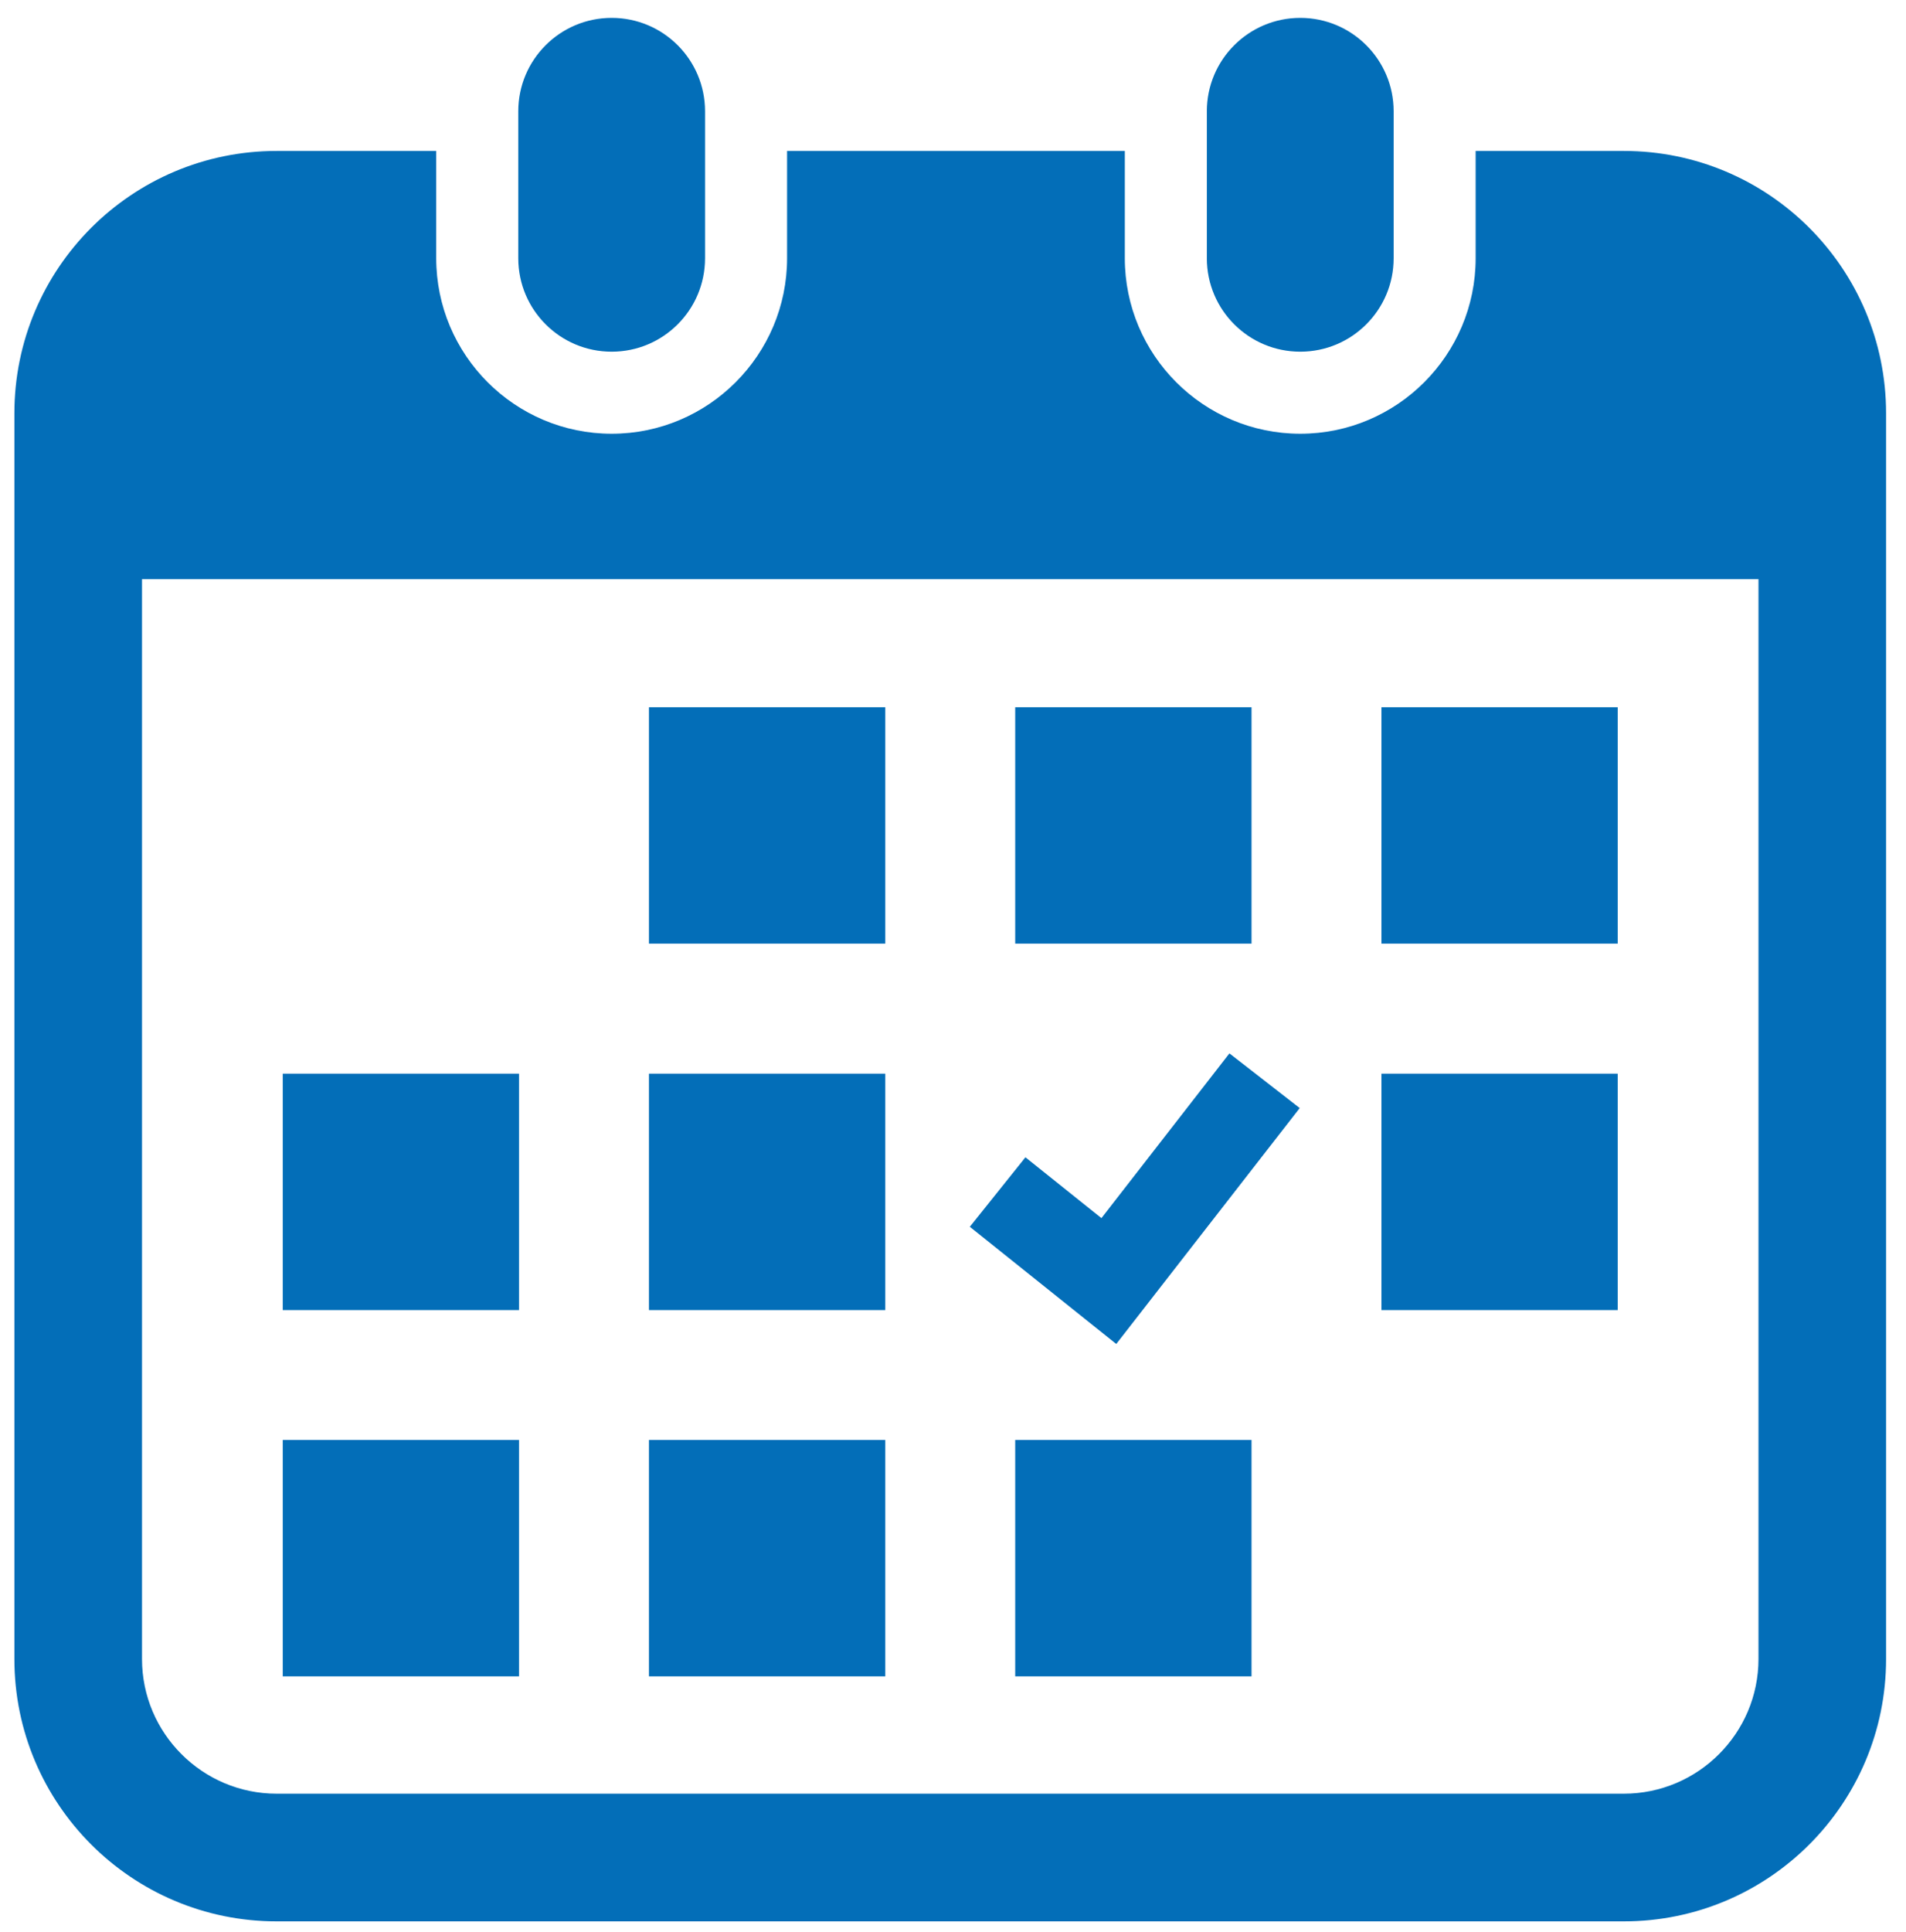 <svg width="75" height="76" viewBox="0 0 75 76" fill="none" xmlns="http://www.w3.org/2000/svg">
<path d="M24.069 13.833C26.098 13.833 27.743 12.189 27.743 10.158V4.376C27.743 2.348 26.098 0.703 24.069 0.703C22.04 0.703 20.394 2.348 20.394 4.376V10.157C20.394 12.189 22.04 13.833 24.069 13.833Z" fill="#036EB8"/>
<path d="M51.165 13.833C53.193 13.833 54.839 12.189 54.839 10.158V4.376C54.839 2.348 53.193 0.703 51.165 0.703C49.136 0.703 47.489 2.348 47.489 4.376V10.157C47.489 12.189 49.136 13.833 51.165 13.833Z" fill="#036EB8"/>
<path d="M63.896 5.937H58.066V10.155C58.066 13.963 54.971 17.06 51.164 17.06C47.358 17.06 44.261 13.963 44.261 10.155V5.937H30.971V10.155C30.971 13.963 27.874 17.06 24.069 17.06C20.262 17.06 17.165 13.963 17.165 10.155V5.937H10.887C5.187 5.937 0.566 10.558 0.566 16.257V65.251C0.566 70.951 5.187 75.572 10.887 75.572H63.896C69.596 75.572 74.216 70.951 74.216 65.251V16.257C74.216 10.558 69.596 5.937 63.896 5.937ZM69.195 65.251C69.195 68.173 66.817 70.55 63.896 70.55H10.887C7.965 70.55 5.588 68.173 5.588 65.251V22.779H69.195V65.251Z" fill="#036EB8"/>
<path d="M34.835 56.636H25.536V65.935H34.835V56.636Z" fill="#036EB8"/>
<path d="M34.835 42.23H25.536V51.529H34.835V42.23Z" fill="#036EB8"/>
<path d="M20.424 56.636H11.126V65.935H20.424V56.636Z" fill="#036EB8"/>
<path d="M20.424 42.23H11.126V51.529H20.424V42.23Z" fill="#036EB8"/>
<path d="M63.657 27.817H54.359V37.115H63.657V27.817Z" fill="#036EB8"/>
<path d="M49.247 27.817H39.948V37.115H49.247V27.817Z" fill="#036EB8"/>
<path d="M51.143 43.583L48.377 41.432L43.341 47.911L40.35 45.519L38.162 48.252L43.924 52.862L51.143 43.583Z" fill="#036EB8"/>
<path d="M63.657 42.23H54.359V51.529H63.657V42.23Z" fill="#036EB8"/>
<path d="M49.247 56.636H39.948V65.935H49.247V56.636Z" fill="#036EB8"/>
<path d="M34.835 27.817H25.536V37.115H34.835V27.817Z" fill="#036EB8"/>
</svg>
